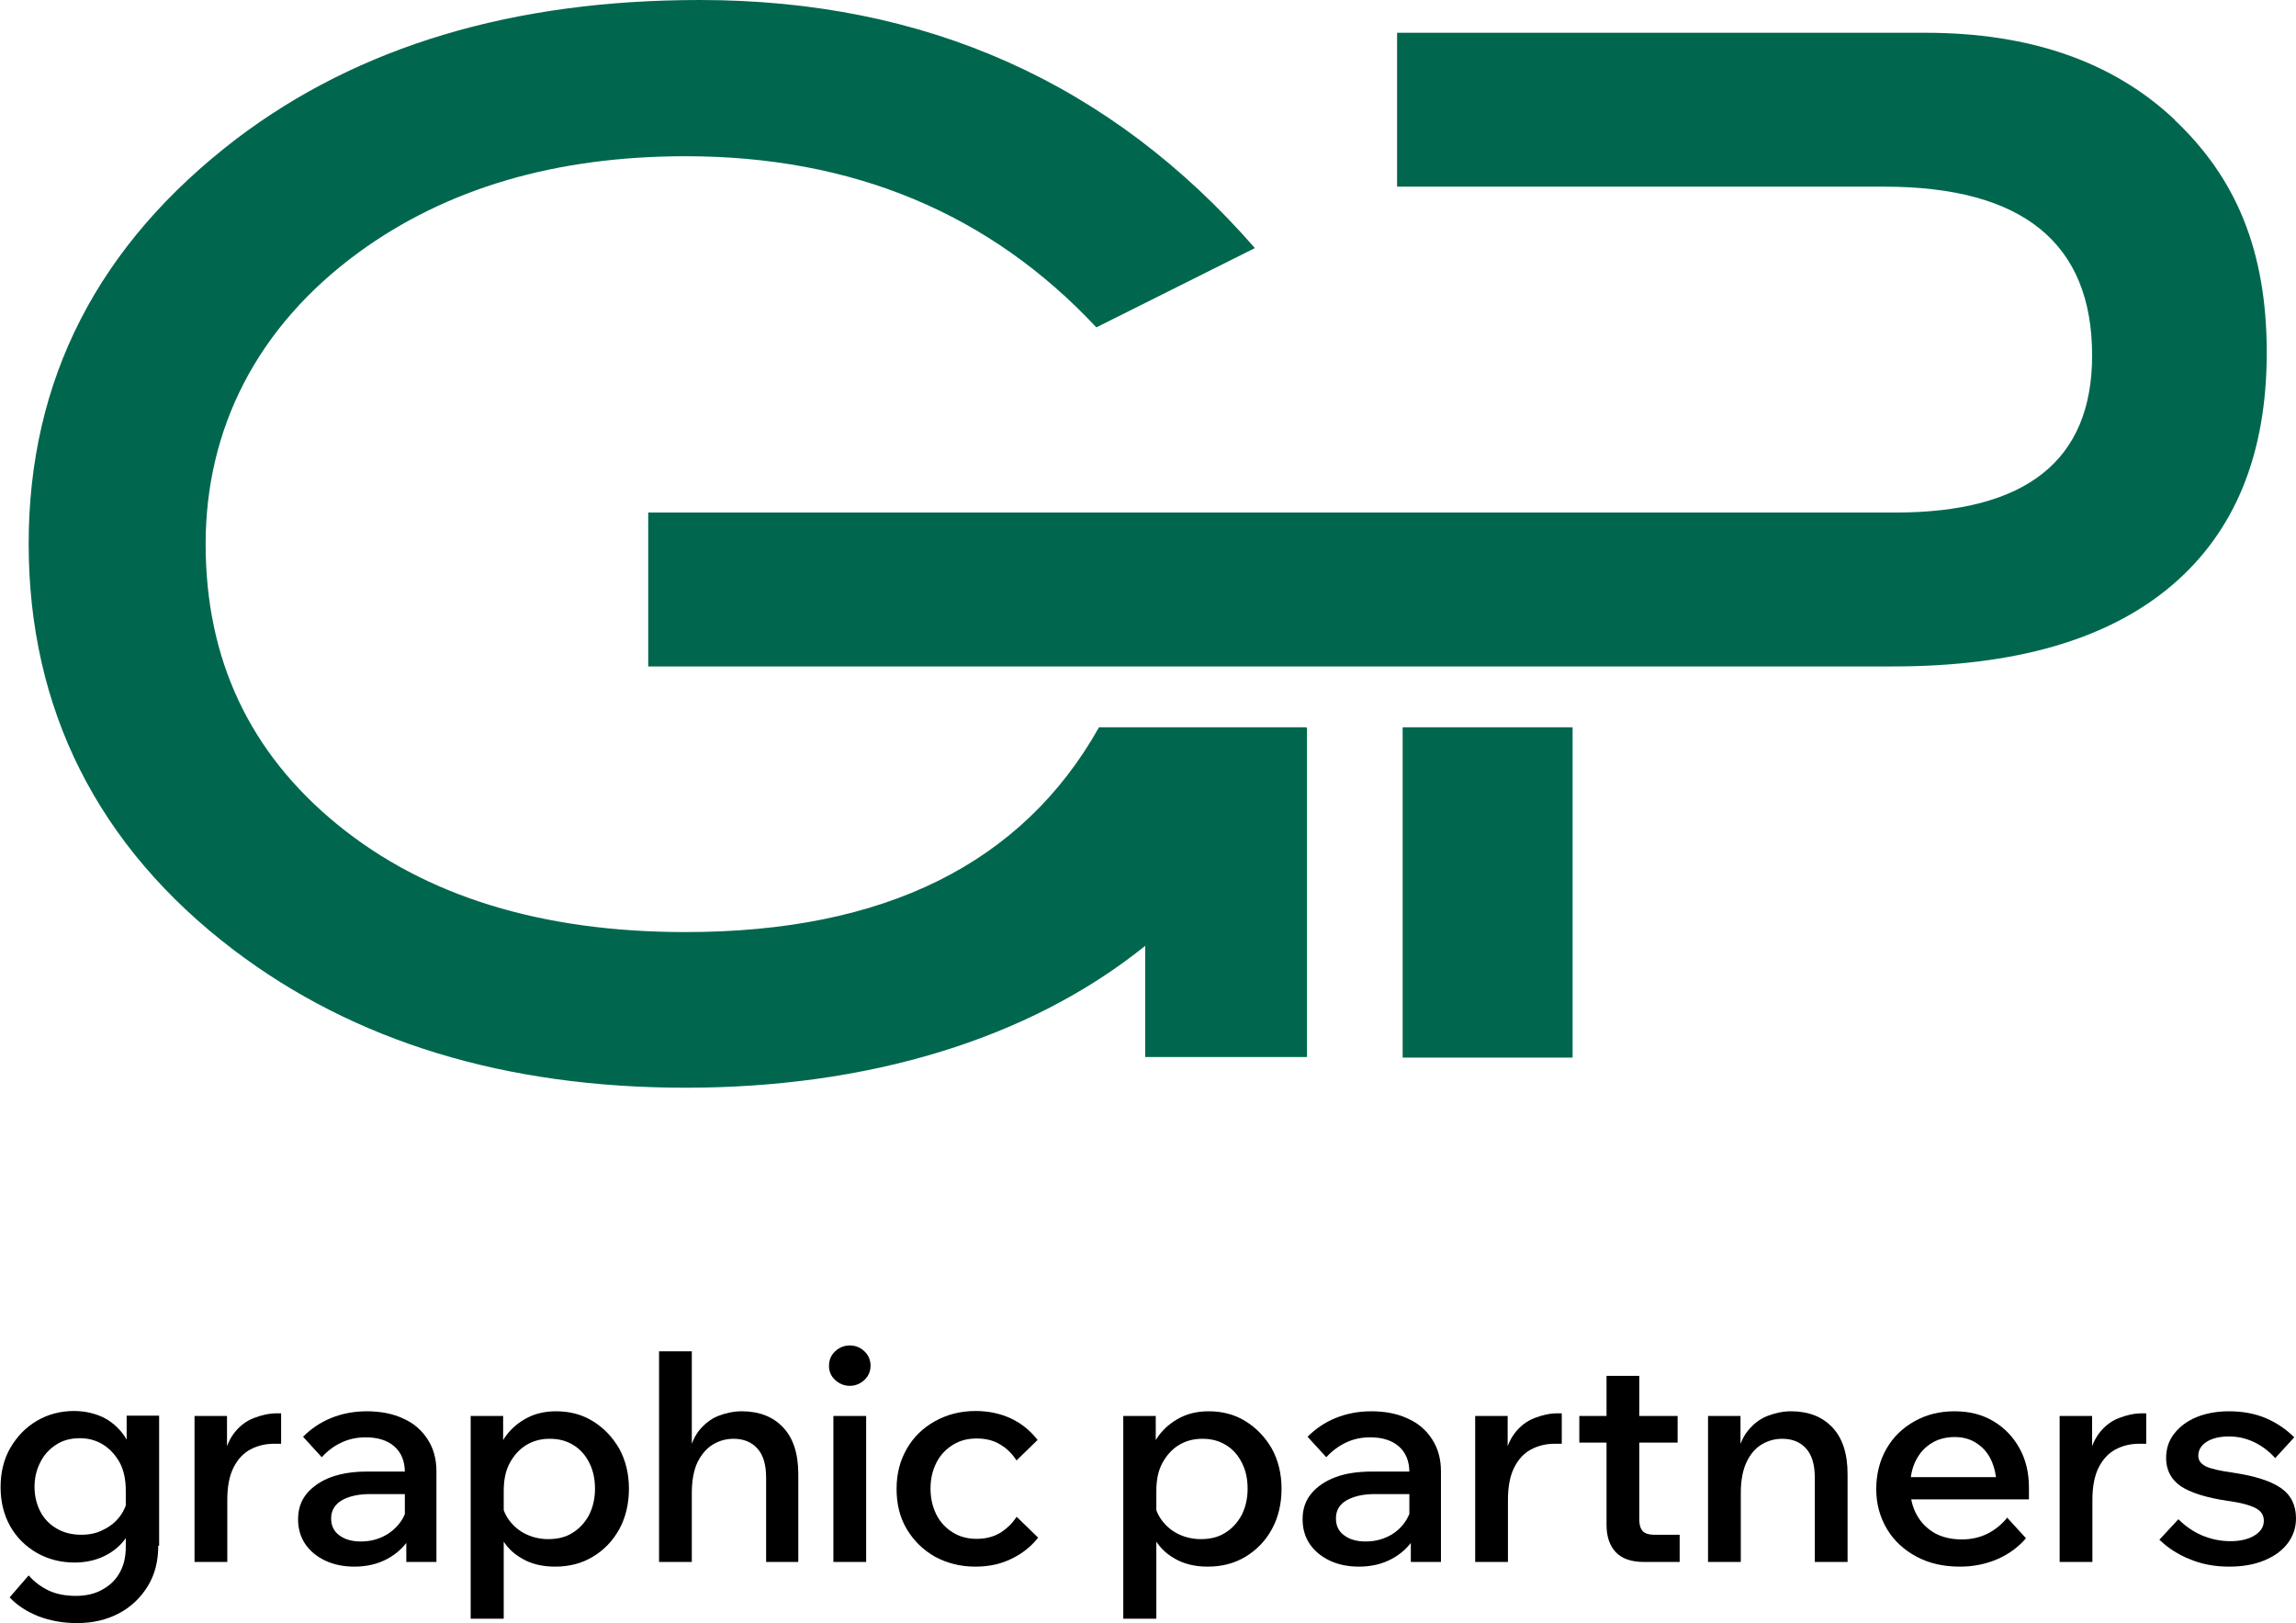 <?xml version="1.0" encoding="UTF-8"?><svg id="Layer_2" xmlns="http://www.w3.org/2000/svg" viewBox="0 0 78.49 55.49"><defs><style>.cls-1,.cls-2{stroke-width:0px;}.cls-2{fill:#00674e;}</style></defs><g id="Layer_1-2"><path class="cls-2" d="m44.65,24.86h-7.08c-2.62,4.66-7.33,7-14.13,7-4.94,0-8.91-1.23-11.91-3.68-3-2.45-4.5-5.65-4.5-9.58s1.74-7.42,5.23-9.97c3-2.19,6.73-3.29,11.18-3.29,5.71,0,10.39,1.95,14.04,5.85l5.42-2.71C37.96,2.82,31.63,0,23.92,0c-6.39,0-11.66,1.58-15.83,4.74C3.35,8.36.98,12.97.98,18.59s2.34,10.34,7.02,13.89c4.13,3.13,9.28,4.7,15.44,4.7s11.7-1.62,15.71-4.85v3.8h5.53v-11.26h-.03s0,0,0,0Z"/><rect class="cls-2" x="47.95" y="24.86" width="5.81" height="11.29"/><path class="cls-2" d="m74.34,4.09c-2.1-1.98-4.94-2.97-8.52-2.97h-18.06v5.26h16.65c4.74,0,7.11,1.93,7.11,5.77,0,3.58-2.24,5.37-6.73,5.37H22.16v5.26h42.55c4.16,0,7.33-.91,9.51-2.75,2.18-1.84,3.27-4.5,3.27-7.98s-1.05-5.97-3.15-7.95Z"/><path class="cls-1" d="m5.41,52.84c0,.53-.12.99-.36,1.38s-.57.71-.99.93c-.42.22-.89.33-1.43.33-.47,0-.91-.08-1.31-.23-.4-.16-.73-.37-.99-.65l.65-.75c.19.22.42.39.69.52.26.12.57.18.92.18s.65-.07.9-.21c.26-.14.46-.33.6-.58.14-.25.21-.54.21-.88v-1.92c0-.39-.07-.72-.22-.99-.15-.26-.34-.46-.57-.6s-.49-.21-.78-.21c-.31,0-.58.07-.81.22s-.42.35-.54.6c-.13.25-.2.53-.2.84s.07.6.2.85c.13.25.32.44.56.58s.52.21.84.21c.27,0,.53-.05.75-.17.23-.11.42-.26.57-.46.15-.2.24-.43.28-.69l.24.18c.03.39-.03.75-.2,1.06-.17.32-.42.57-.74.75-.32.18-.7.28-1.13.28-.47,0-.9-.11-1.29-.33-.38-.22-.69-.52-.91-.91-.22-.39-.33-.84-.33-1.34s.11-.96.34-1.35c.23-.39.53-.7.91-.92.38-.22.8-.33,1.26-.33.35,0,.67.07.96.2.28.13.52.33.71.58.19.25.31.56.37.92h-.24v-1.54h1.11v4.44Z"/><path class="cls-1" d="m9.61,48.31v1.04h-.24c-.31,0-.58.07-.82.2-.24.13-.43.34-.57.62-.14.28-.21.65-.21,1.1v2.12h-1.12v-4.99h1.11v1.61h-.15c.07-.43.2-.77.39-1.02.19-.25.42-.42.68-.52s.52-.16.78-.16h.15Z"/><path class="cls-1" d="m12.12,53.55c-.38,0-.72-.07-1.01-.21-.29-.14-.52-.33-.68-.57s-.24-.52-.24-.84c0-.35.1-.64.3-.88.2-.24.48-.43.83-.56.36-.13.77-.19,1.23-.19h1.4v.77h-1.3c-.39,0-.71.07-.96.21-.24.14-.37.35-.37.62,0,.25.09.44.28.58.19.14.43.21.73.21s.55-.06.79-.18.43-.29.58-.5.22-.45.25-.72l.36.17c0,.41-.09.77-.28,1.08s-.45.56-.78.74c-.33.18-.71.27-1.14.27Zm2.8-.16h-1.03v-.99l-.05-.21v-1.87c0-.37-.12-.67-.36-.88-.24-.21-.57-.31-.98-.31-.3,0-.58.06-.83.18-.26.12-.48.29-.67.5l-.64-.7c.27-.27.59-.49.96-.64.37-.15.77-.23,1.22-.23.47,0,.89.08,1.25.25.36.16.63.4.83.71.2.31.3.67.3,1.1v3.1Z"/><path class="cls-1" d="m17.21,55.33h-1.12v-6.93h1.11v1.54h-.24c.05-.33.16-.63.35-.88.19-.25.43-.45.72-.6.29-.15.62-.22.98-.22.47,0,.89.11,1.26.34s.67.54.9.94c.22.4.33.86.33,1.37s-.11.98-.33,1.38c-.22.4-.52.71-.9.94s-.81.34-1.29.34c-.44,0-.82-.09-1.14-.28-.32-.18-.56-.43-.72-.75-.16-.32-.23-.67-.21-1.06l.23-.18c.03.26.12.49.27.69s.34.36.57.47.49.17.76.17c.33,0,.61-.07.84-.22.24-.15.42-.35.56-.61.13-.26.2-.56.2-.89s-.06-.62-.19-.88c-.13-.26-.3-.46-.54-.61s-.5-.22-.82-.22-.58.08-.81.22c-.24.15-.42.36-.56.62s-.2.58-.2.94v4.36Z"/><path class="cls-1" d="m27.31,53.39h-1.12v-2.88c0-.45-.1-.78-.3-1s-.47-.33-.81-.33c-.25,0-.48.06-.7.19-.22.13-.39.33-.53.6-.13.27-.2.63-.2,1.06v2.36h-1.12v-7.2h1.12v3.75h-.15c.07-.44.2-.78.38-1.02.19-.24.42-.42.67-.52.26-.1.53-.16.8-.16.6,0,1.07.18,1.42.55.35.37.52.9.52,1.6v3Z"/><path class="cls-1" d="m29.05,47.37c-.19,0-.36-.07-.5-.2-.14-.13-.21-.29-.21-.48,0-.2.07-.37.21-.5.14-.13.31-.2.5-.2s.37.07.5.2c.14.13.21.3.21.49s-.07.36-.21.49c-.14.13-.31.2-.5.2Zm.56,6.02h-1.12v-4.99h1.12v4.99Z"/><path class="cls-1" d="m34.77,51.86l.72.7c-.25.31-.55.55-.91.72-.36.18-.77.27-1.24.27-.51,0-.97-.12-1.38-.34-.4-.23-.72-.54-.96-.94s-.35-.86-.35-1.38.12-.97.35-1.37.55-.71.96-.94c.41-.23.88-.35,1.39-.35.45,0,.86.09,1.22.26.36.17.66.42.9.73l-.72.7c-.15-.23-.33-.41-.55-.54-.22-.14-.49-.21-.81-.21s-.58.07-.82.22c-.24.15-.43.35-.56.61-.13.26-.2.55-.2.88s.07.63.2.89c.13.26.32.46.56.61.24.15.51.22.82.22s.58-.07.81-.21c.22-.14.41-.32.55-.54Z"/><path class="cls-1" d="m39.52,55.33h-1.12v-6.93h1.11v1.54h-.24c.05-.33.16-.63.35-.88.19-.25.43-.45.72-.6.29-.15.62-.22.98-.22.47,0,.89.11,1.26.34s.67.54.9.94c.22.4.33.86.33,1.37s-.11.98-.33,1.38c-.22.4-.52.71-.9.94s-.81.34-1.29.34c-.44,0-.82-.09-1.14-.28-.32-.18-.56-.43-.72-.75-.16-.32-.23-.67-.21-1.06l.23-.18c.03.26.12.49.27.69s.34.36.57.47.49.17.76.17c.33,0,.61-.07.84-.22.24-.15.42-.35.56-.61.13-.26.2-.56.2-.89s-.06-.62-.19-.88c-.13-.26-.3-.46-.54-.61s-.5-.22-.82-.22-.58.08-.81.22c-.24.15-.42.36-.56.62s-.2.58-.2.94v4.36Z"/><path class="cls-1" d="m46.46,53.55c-.38,0-.72-.07-1.01-.21-.29-.14-.52-.33-.68-.57-.16-.24-.24-.52-.24-.84,0-.35.1-.64.3-.88s.48-.43.83-.56.77-.19,1.24-.19h1.4v.77h-1.3c-.39,0-.71.07-.96.21s-.37.35-.37.62c0,.25.09.44.28.58s.43.21.73.21.55-.06.79-.18c.24-.12.43-.29.57-.5.14-.21.23-.45.25-.72l.36.17c0,.41-.09.77-.28,1.08s-.45.56-.78.74c-.33.18-.71.27-1.14.27Zm2.8-.16h-1.03v-.99l-.05-.21v-1.87c0-.37-.12-.67-.36-.88s-.57-.31-.98-.31c-.3,0-.58.06-.83.18s-.48.29-.67.5l-.64-.7c.27-.27.59-.49.96-.64.37-.15.77-.23,1.22-.23.47,0,.89.08,1.25.25.36.16.63.4.83.71s.3.67.3,1.1v3.1Z"/><path class="cls-1" d="m53.39,48.31v1.04h-.24c-.31,0-.58.07-.82.2-.24.13-.43.34-.57.62-.14.28-.21.65-.21,1.1v2.12h-1.12v-4.99h1.11v1.61h-.15c.07-.43.2-.77.39-1.02.19-.25.42-.42.68-.52s.52-.16.78-.16h.15Z"/><path class="cls-1" d="m57.35,49.31h-3.36v-.91h3.36v.91Zm.07,4.08h-1.23c-.42,0-.74-.11-.95-.33-.21-.22-.32-.53-.32-.94v-5.09h1.12v4.92c0,.17.04.3.12.39.08.08.21.12.38.12h.88v.93Z"/><path class="cls-1" d="m63.16,53.39h-1.12v-2.88c0-.45-.1-.78-.3-1-.2-.22-.47-.33-.81-.33-.25,0-.48.06-.7.19-.22.13-.39.33-.52.6-.13.27-.2.63-.2,1.06v2.36h-1.12v-4.99h1.11v1.54h-.15c.07-.44.2-.78.39-1.02.19-.24.42-.42.68-.52s.53-.16.8-.16c.6,0,1.07.18,1.42.55.35.37.52.9.52,1.6v3Z"/><path class="cls-1" d="m68.62,51.88l.64.7c-.26.3-.58.54-.97.71-.39.17-.82.26-1.29.26-.56,0-1.05-.11-1.48-.34s-.77-.54-1.01-.94c-.24-.4-.37-.86-.37-1.37s.12-.98.35-1.38c.23-.4.55-.71.96-.94.41-.23.86-.34,1.37-.34s.93.11,1.31.33c.38.22.68.53.9.92.22.39.33.84.33,1.35v.06h-1.11v-.11c0-.33-.06-.62-.18-.88s-.29-.44-.5-.58c-.21-.14-.46-.21-.75-.21s-.57.07-.79.21c-.23.14-.41.34-.54.6-.13.26-.19.56-.19.92s.08.67.23.94c.15.27.36.47.62.62.26.14.57.21.92.21.63,0,1.16-.26,1.57-.77Zm.74-.63h-4.44v-.76h4.28l.16.37v.39Z"/><path class="cls-1" d="m73.37,48.31v1.04h-.24c-.31,0-.58.07-.82.2-.24.13-.43.34-.57.62-.14.28-.21.65-.21,1.1v2.12h-1.12v-4.99h1.11v1.61h-.15c.07-.43.2-.77.39-1.02.19-.25.42-.42.68-.52.26-.1.52-.16.78-.16h.15Z"/><path class="cls-1" d="m73.82,52.63l.65-.7c.23.23.5.42.8.55.31.13.63.2.98.2s.62-.07.83-.2c.21-.13.31-.3.31-.5,0-.19-.09-.33-.28-.43s-.51-.19-.97-.25c-.73-.11-1.26-.28-1.59-.5-.33-.23-.5-.55-.5-.96,0-.32.09-.6.28-.84.19-.24.44-.43.76-.56.32-.13.69-.2,1.1-.2.48,0,.91.08,1.28.24s.69.38.96.65l-.65.71c-.21-.23-.44-.41-.71-.54-.27-.13-.56-.2-.87-.2s-.57.06-.76.18c-.19.12-.29.28-.29.48,0,.16.09.28.27.37.18.08.49.15.93.21.73.11,1.27.28,1.62.52.35.24.52.59.52,1.04,0,.33-.1.61-.29.86-.19.25-.46.44-.8.58s-.74.21-1.19.21c-.49,0-.93-.08-1.34-.25-.41-.16-.76-.39-1.05-.67Z"/></g></svg>
